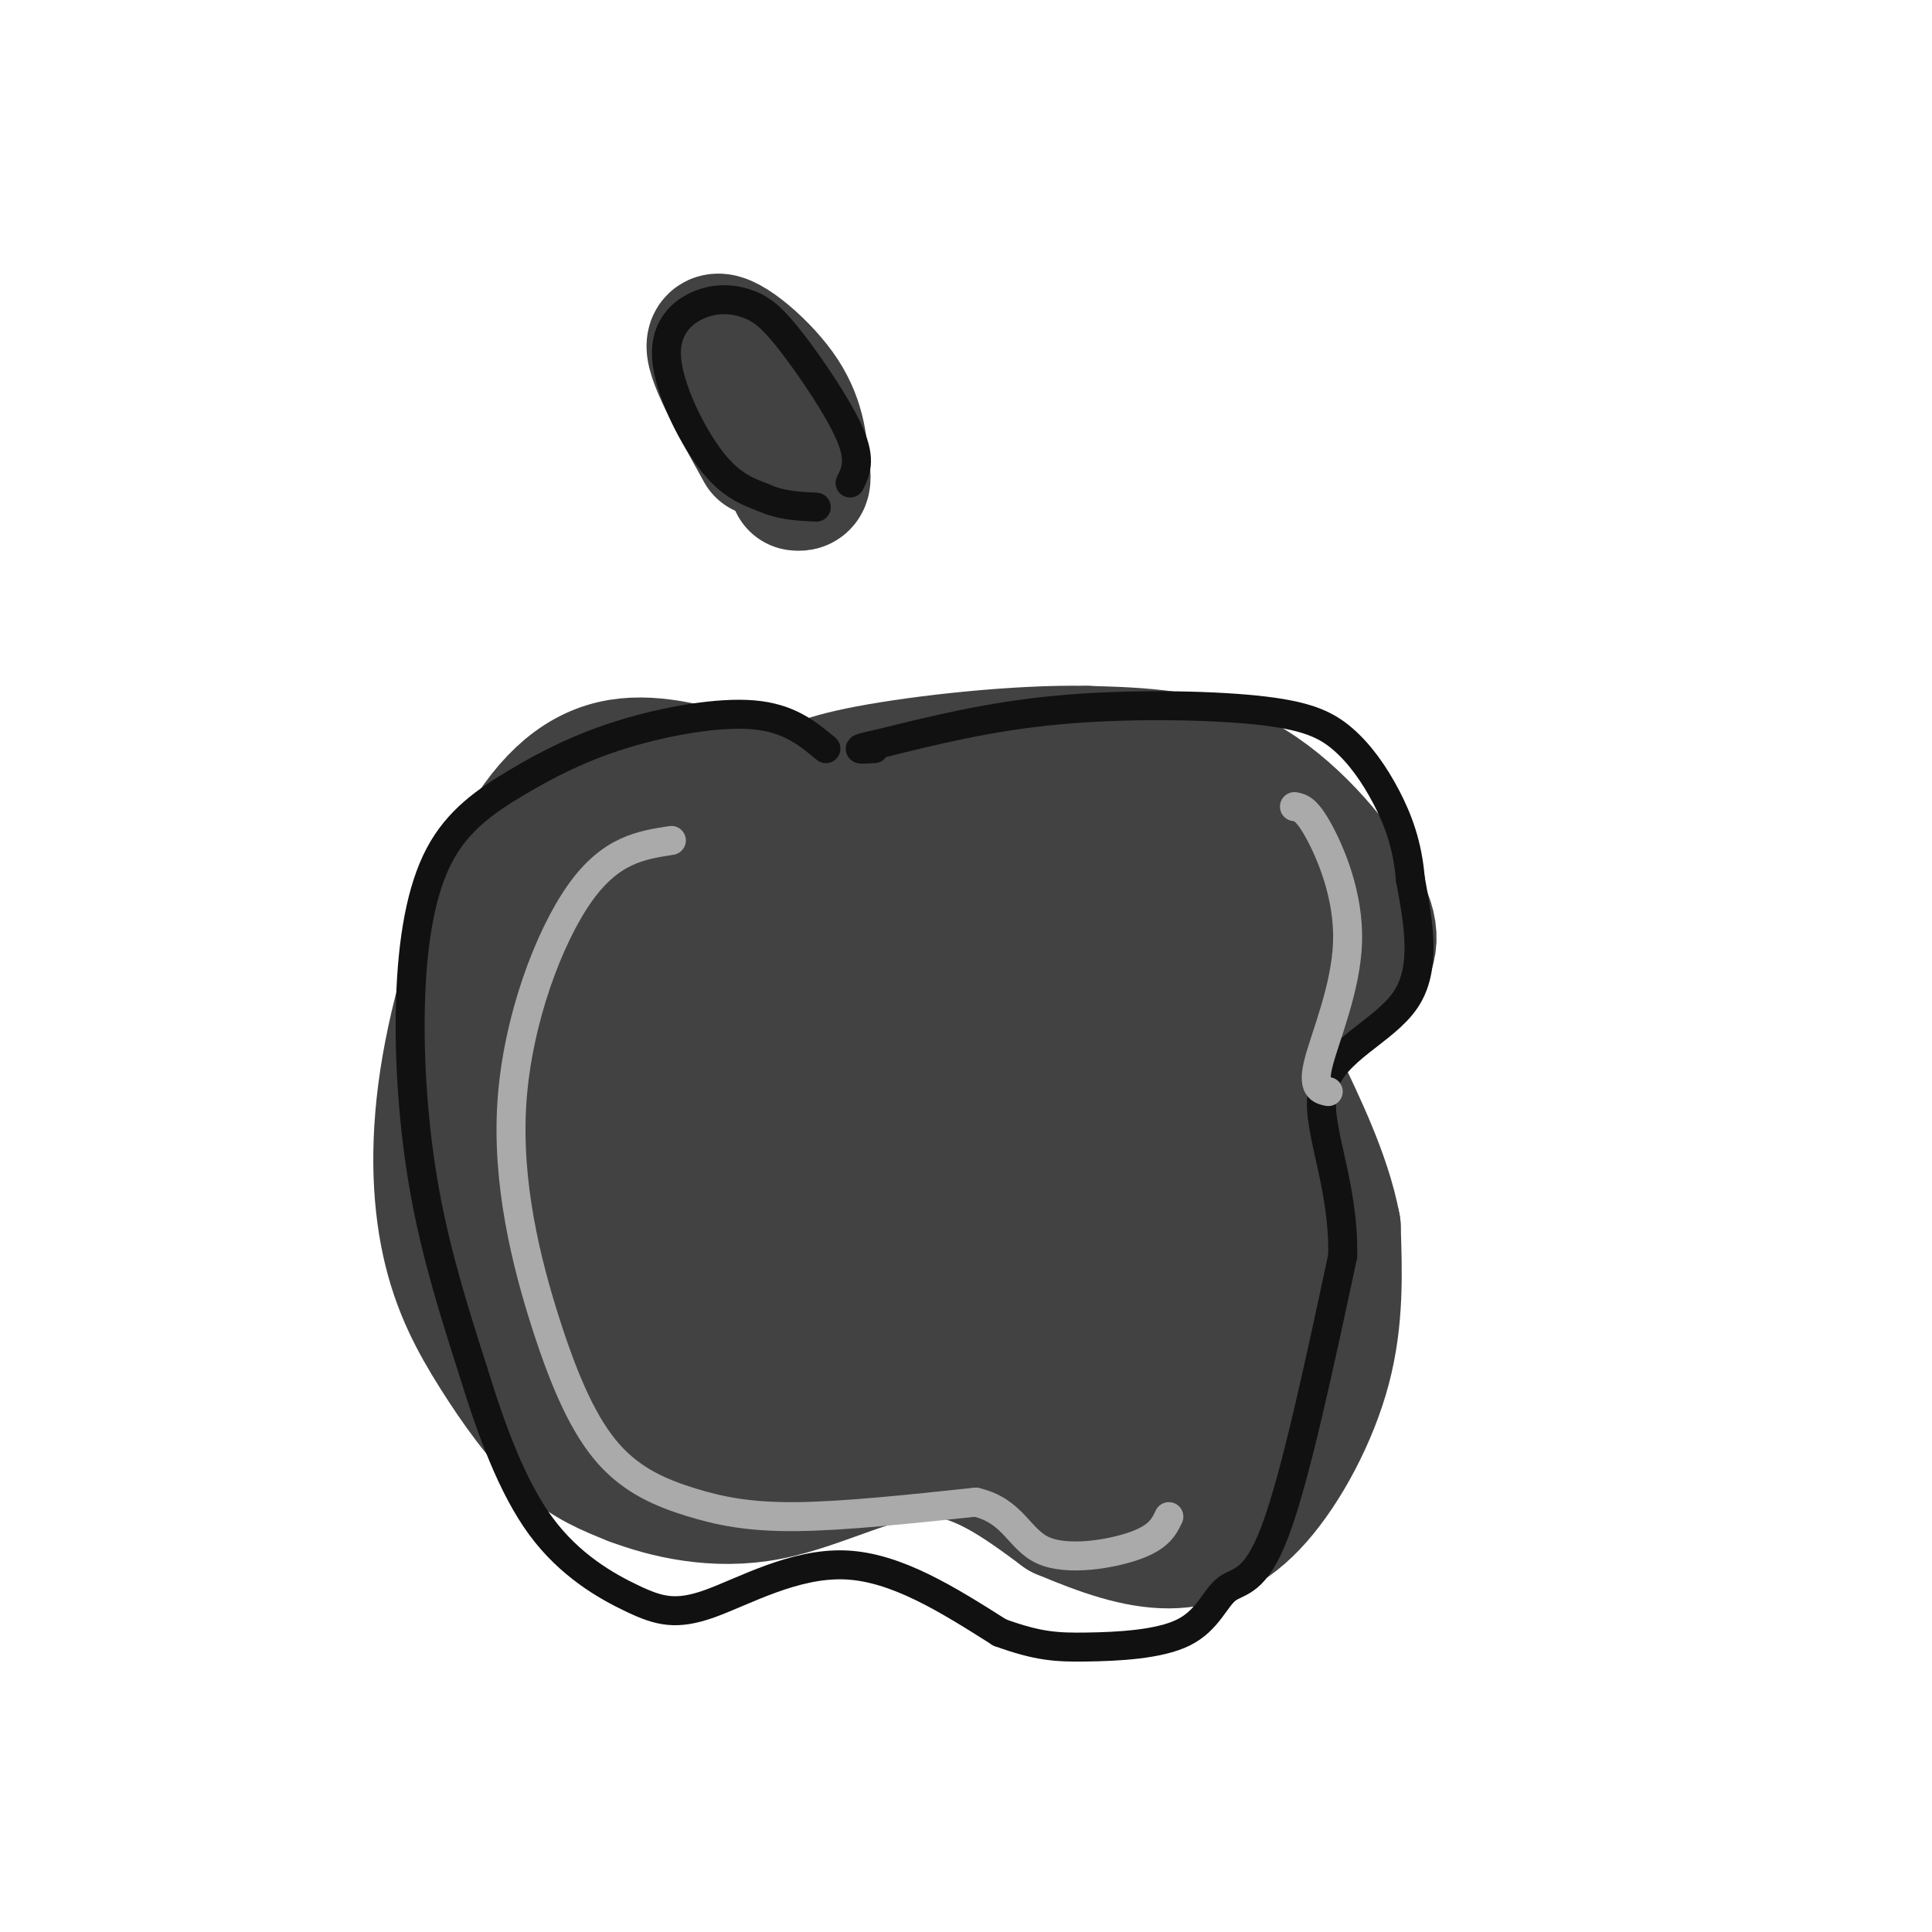 <svg viewBox='0 0 400 400' version='1.1' xmlns='http://www.w3.org/2000/svg' xmlns:xlink='http://www.w3.org/1999/xlink'><g fill='none' stroke='#424242' stroke-width='28' stroke-linecap='round' stroke-linejoin='round'><path d='M151,162c-8.288,-2.367 -16.576,-4.734 -24,-3c-7.424,1.734 -13.983,7.568 -20,19c-6.017,11.432 -11.491,28.461 -14,43c-2.509,14.539 -2.054,26.588 0,36c2.054,9.412 5.707,16.188 10,23c4.293,6.812 9.227,13.661 14,18c4.773,4.339 9.387,6.170 14,8'/><path d='M131,306c6.869,2.607 17.042,5.125 28,3c10.958,-2.125 22.702,-8.893 33,-9c10.298,-0.107 19.149,6.446 28,13'/><path d='M220,313c8.440,3.577 15.541,6.021 22,6c6.459,-0.021 12.278,-2.506 18,-9c5.722,-6.494 11.349,-16.998 14,-27c2.651,-10.002 2.325,-19.501 2,-29'/><path d='M276,254c-1.917,-10.417 -7.708,-21.958 -11,-29c-3.292,-7.042 -4.083,-9.583 -1,-13c3.083,-3.417 10.042,-7.708 17,-12'/><path d='M281,200c3.393,-3.952 3.375,-7.833 -1,-15c-4.375,-7.167 -13.107,-17.619 -23,-23c-9.893,-5.381 -20.946,-5.690 -32,-6'/><path d='M225,156c-14.267,-0.311 -33.933,1.911 -45,4c-11.067,2.089 -13.533,4.044 -16,6'/><path d='M158,93c-5.556,-10.044 -11.111,-20.089 -10,-22c1.111,-1.911 8.889,4.311 13,10c4.111,5.689 4.556,10.844 5,16'/><path d='M166,97c0.667,3.167 -0.167,3.083 -1,3'/><path d='M160,177c-6.293,-2.313 -12.587,-4.625 -18,-4c-5.413,0.625 -9.946,4.188 -13,7c-3.054,2.812 -4.630,4.872 -7,19c-2.370,14.128 -5.534,40.322 -5,57c0.534,16.678 4.767,23.839 9,31'/><path d='M126,287c1.351,5.781 0.228,4.735 10,3c9.772,-1.735 30.439,-4.159 44,-1c13.561,3.159 20.018,11.903 27,15c6.982,3.097 14.491,0.549 22,-2'/><path d='M229,302c8.043,-5.920 17.150,-19.719 22,-27c4.850,-7.281 5.444,-8.044 4,-16c-1.444,-7.956 -4.927,-23.103 -5,-40c-0.073,-16.897 3.265,-35.542 0,-44c-3.265,-8.458 -13.132,-6.729 -23,-5'/><path d='M227,170c-20.346,2.390 -59.712,10.864 -78,17c-18.288,6.136 -15.500,9.933 -15,18c0.500,8.067 -1.288,20.403 0,31c1.288,10.597 5.654,19.456 15,27c9.346,7.544 23.673,13.772 38,20'/><path d='M187,283c15.675,2.590 35.861,-0.935 46,6c10.139,6.935 10.230,24.329 12,18c1.770,-6.329 5.220,-36.380 5,-60c-0.220,-23.620 -4.110,-40.810 -8,-58'/><path d='M242,189c-2.213,-13.063 -3.747,-16.720 -13,-16c-9.253,0.720 -26.227,5.818 -40,19c-13.773,13.182 -24.346,34.448 -27,51c-2.654,16.552 2.612,28.391 8,28c5.388,-0.391 10.898,-13.012 17,-31c6.102,-17.988 12.797,-41.343 11,-51c-1.797,-9.657 -12.085,-5.616 -23,9c-10.915,14.616 -22.458,39.808 -34,65'/><path d='M141,263c-3.752,15.127 3.870,20.445 13,12c9.130,-8.445 19.770,-30.654 26,-45c6.230,-14.346 8.051,-20.830 8,-25c-0.051,-4.170 -1.972,-6.025 -9,-6c-7.028,0.025 -19.161,1.930 -30,21c-10.839,19.070 -20.382,55.306 -13,55c7.382,-0.306 31.691,-37.153 56,-74'/><path d='M192,201c9.890,-14.476 6.614,-13.664 1,-10c-5.614,3.664 -13.565,10.182 -20,25c-6.435,14.818 -11.353,37.937 -10,45c1.353,7.063 8.976,-1.931 24,-21c15.024,-19.069 37.450,-48.214 42,-57c4.550,-8.786 -8.775,2.789 -18,23c-9.225,20.211 -14.350,49.060 -13,56c1.350,6.940 9.175,-8.030 17,-23'/><path d='M215,239c7.263,-11.817 16.921,-29.858 18,-35c1.079,-5.142 -6.422,2.616 -12,16c-5.578,13.384 -9.232,32.396 -10,46c-0.768,13.604 1.351,21.801 4,19c2.649,-2.801 5.829,-16.600 17,-41c11.171,-24.400 30.335,-59.400 35,-66c4.665,-6.600 -5.167,15.200 -15,37'/><path d='M252,215c-4.237,12.281 -7.331,24.483 -5,20c2.331,-4.483 10.086,-25.652 14,-37c3.914,-11.348 3.988,-12.875 -6,-9c-9.988,3.875 -30.038,13.152 -45,29c-14.962,15.848 -24.836,38.267 -23,46c1.836,7.733 15.382,0.781 27,-8c11.618,-8.781 21.309,-19.390 31,-30'/><path d='M245,226c5.188,-6.066 2.658,-6.230 0,-8c-2.658,-1.770 -5.444,-5.144 -11,5c-5.556,10.144 -13.880,33.808 -16,50c-2.120,16.192 1.966,24.912 6,14c4.034,-10.912 8.017,-41.456 12,-72'/></g>
<g fill='none' stroke='#111111' stroke-width='6' stroke-linecap='round' stroke-linejoin='round'><path d='M171,155c-3.833,-3.183 -7.666,-6.367 -15,-7c-7.334,-0.633 -18.168,1.284 -27,4c-8.832,2.716 -15.662,6.231 -22,10c-6.338,3.769 -12.183,7.794 -16,15c-3.817,7.206 -5.604,17.594 -6,30c-0.396,12.406 0.601,26.830 3,40c2.399,13.170 6.199,25.085 10,37'/><path d='M98,284c3.732,12.124 8.064,23.934 14,32c5.936,8.066 13.478,12.389 19,15c5.522,2.611 9.025,3.511 16,1c6.975,-2.511 17.421,-8.432 28,-8c10.579,0.432 21.289,7.216 32,14'/><path d='M207,338c7.929,2.884 11.752,3.093 18,3c6.248,-0.093 14.922,-0.489 20,-3c5.078,-2.511 6.559,-7.138 9,-9c2.441,-1.862 5.840,-0.961 10,-12c4.160,-11.039 9.080,-34.020 14,-57'/><path d='M278,260c0.262,-15.964 -6.083,-27.375 -4,-35c2.083,-7.625 12.595,-11.464 17,-18c4.405,-6.536 2.702,-15.768 1,-25'/><path d='M292,182c-0.580,-7.081 -2.531,-12.284 -5,-17c-2.469,-4.716 -5.456,-8.944 -9,-12c-3.544,-3.056 -7.647,-4.938 -18,-6c-10.353,-1.062 -26.958,-1.303 -41,0c-14.042,1.303 -25.521,4.152 -37,7'/><path d='M182,154c-6.333,1.333 -3.667,1.167 -1,1'/><path d='M176,100c1.148,-2.305 2.296,-4.609 0,-10c-2.296,-5.391 -8.036,-13.867 -12,-19c-3.964,-5.133 -6.150,-6.922 -9,-8c-2.850,-1.078 -6.362,-1.443 -10,0c-3.638,1.443 -7.403,4.696 -7,11c0.403,6.304 4.972,15.658 9,21c4.028,5.342 7.514,6.671 11,8'/><path d='M158,103c3.667,1.667 7.333,1.833 11,2'/></g>
<g fill='none' stroke='#AAAAAA' stroke-width='6' stroke-linecap='round' stroke-linejoin='round'><path d='M139,174c-6.310,0.975 -12.619,1.951 -19,11c-6.381,9.049 -12.833,26.172 -14,43c-1.167,16.828 2.953,33.363 7,46c4.047,12.637 8.023,21.377 13,27c4.977,5.623 10.955,8.129 17,10c6.045,1.871 12.156,3.106 22,3c9.844,-0.106 23.422,-1.553 37,-3'/><path d='M202,311c7.845,1.786 8.958,7.750 14,10c5.042,2.250 14.012,0.786 19,-1c4.988,-1.786 5.994,-3.893 7,-6'/><path d='M268,167c1.244,0.220 2.488,0.440 5,5c2.512,4.560 6.292,13.458 6,23c-0.292,9.542 -4.655,19.726 -6,25c-1.345,5.274 0.327,5.637 2,6'/></g>
</svg>